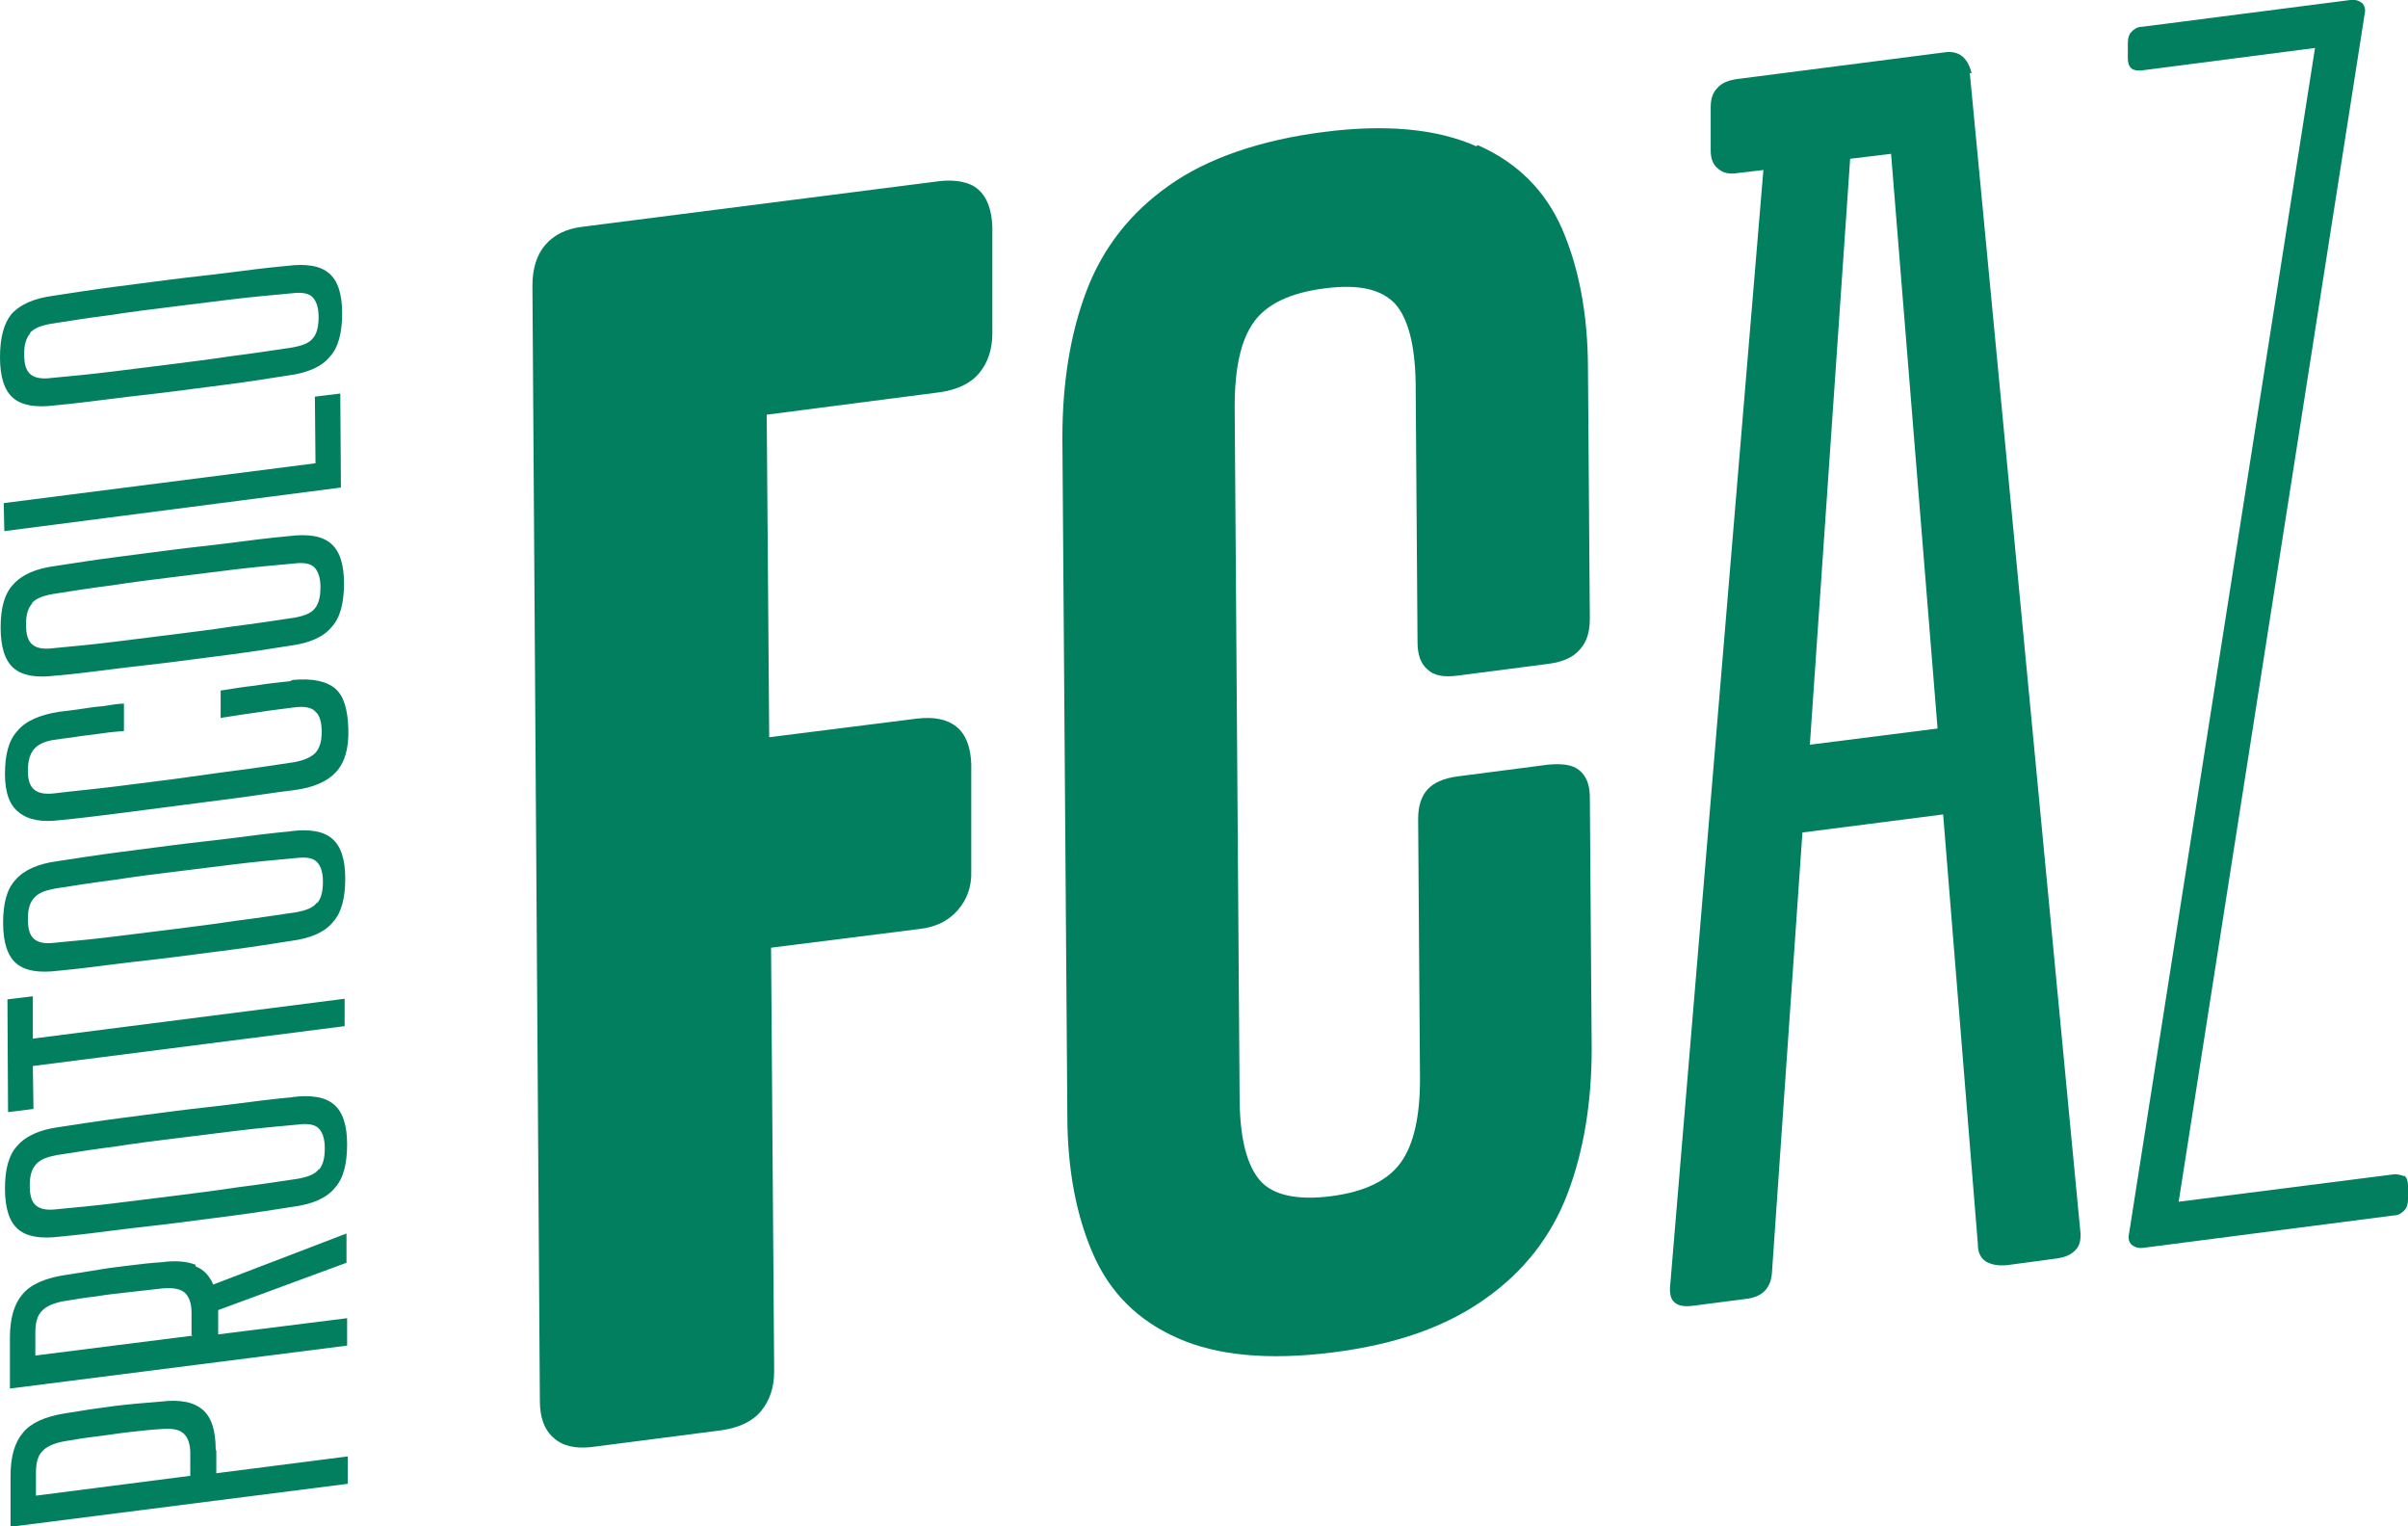 <svg width="101" height="64" viewBox="0 0 101 64" fill="none" xmlns="http://www.w3.org/2000/svg">
<g clip-path="url(#clip0_1_106)">
<path d="M39.386 7.599L24.464 9.505C23.762 9.583 23.242 9.844 22.878 10.262C22.514 10.68 22.332 11.254 22.332 11.985L22.644 58.752C22.644 59.43 22.826 59.953 23.216 60.292C23.58 60.632 24.126 60.762 24.802 60.684L30.261 59.979C30.989 59.874 31.561 59.613 31.925 59.169C32.289 58.725 32.471 58.177 32.471 57.498L32.341 39.742L38.554 38.959C39.256 38.88 39.776 38.619 40.166 38.175C40.556 37.731 40.764 37.183 40.738 36.504V32.039C40.712 31.308 40.504 30.786 40.114 30.473C39.724 30.159 39.178 30.055 38.476 30.133L32.263 30.916L32.159 17.39L39.412 16.45C40.14 16.346 40.712 16.085 41.076 15.641C41.44 15.197 41.622 14.649 41.622 13.97V9.505C41.596 8.774 41.388 8.251 41.024 7.938C40.66 7.625 40.088 7.52 39.36 7.599H39.386Z" fill="#017F5F"/>
<path d="M61.926 6.136C60.288 5.405 58.13 5.196 55.505 5.536C52.879 5.875 50.643 6.632 49.031 7.781C47.393 8.93 46.249 10.419 45.574 12.194C44.898 13.97 44.56 16.033 44.56 18.357L44.768 46.792C44.768 49.064 45.157 51.022 45.859 52.615C46.561 54.208 47.731 55.383 49.395 56.114C51.033 56.845 53.191 57.054 55.895 56.715C58.598 56.375 60.678 55.618 62.29 54.469C63.928 53.32 65.072 51.832 65.748 50.056C66.423 48.281 66.761 46.244 66.761 43.972L66.683 33.423C66.683 32.901 66.527 32.535 66.241 32.3C65.956 32.065 65.513 32.013 64.942 32.065L61.12 32.561C60.548 32.64 60.132 32.822 59.872 33.11C59.612 33.397 59.482 33.815 59.482 34.337L59.56 45.252C59.56 46.818 59.3 47.993 58.754 48.751C58.208 49.508 57.246 49.978 55.843 50.161C54.439 50.343 53.399 50.135 52.853 49.508C52.307 48.881 52.021 47.785 51.995 46.218L51.787 17.051C51.787 15.432 52.047 14.257 52.593 13.5C53.139 12.743 54.127 12.273 55.583 12.09C57.038 11.907 57.948 12.142 58.52 12.743C59.066 13.369 59.352 14.466 59.378 16.085L59.456 26.921C59.456 27.444 59.586 27.835 59.872 28.07C60.132 28.331 60.548 28.41 61.146 28.331L64.968 27.835C65.54 27.757 65.981 27.574 66.267 27.235C66.553 26.921 66.683 26.503 66.683 25.955L66.605 15.484C66.605 13.16 66.215 11.202 65.513 9.583C64.812 7.99 63.642 6.815 61.978 6.084L61.926 6.136Z" fill="#017F5F"/>
<path d="M82.698 3.081C82.542 2.428 82.178 2.115 81.58 2.193L72.845 3.316C72.507 3.368 72.221 3.473 72.039 3.682C71.831 3.891 71.753 4.152 71.753 4.491V6.319C71.753 6.659 71.857 6.92 72.065 7.076C72.273 7.259 72.533 7.311 72.871 7.259L73.963 7.129L70.063 53.79C70.011 54.182 70.063 54.469 70.219 54.6C70.375 54.756 70.635 54.809 71.025 54.756L73.235 54.469C73.937 54.391 74.301 53.999 74.327 53.294L75.6 34.911L81.502 34.154L82.958 52.171C82.958 52.511 83.062 52.746 83.296 52.903C83.53 53.033 83.79 53.085 84.154 53.059L86.285 52.772C86.623 52.72 86.883 52.615 87.065 52.406C87.247 52.224 87.299 51.936 87.247 51.545L82.62 3.055L82.698 3.081ZM75.912 31.23L77.602 6.659L79.318 6.45L81.268 30.551L75.912 31.23Z" fill="#017F5F"/>
<path d="M100.844 49.325C100.844 49.325 100.584 49.221 100.402 49.247L91.381 50.396L99.18 0.601C99.232 0.392 99.18 0.235 99.076 0.131C98.946 0.026 98.79 -0.026 98.582 -5.67641e-07L89.847 1.123C89.639 1.123 89.509 1.227 89.405 1.332C89.301 1.436 89.249 1.593 89.249 1.802V2.455C89.249 2.637 89.301 2.794 89.405 2.872C89.509 2.951 89.665 2.977 89.847 2.951L97.1 2.011L89.301 51.727C89.249 51.936 89.301 52.093 89.405 52.197C89.535 52.302 89.691 52.354 89.899 52.328L100.402 50.97C100.61 50.97 100.74 50.866 100.844 50.761C100.948 50.657 101 50.5 101 50.291V49.717C101 49.534 100.948 49.377 100.844 49.299V49.325Z" fill="#017F5F"/>
<path d="M9.047 60.788C9.047 59.979 8.865 59.43 8.501 59.117C8.137 58.804 7.565 58.673 6.733 58.778C6.083 58.83 5.433 58.882 4.81 58.96C4.186 59.039 3.484 59.143 2.704 59.274C1.898 59.404 1.3 59.665 0.962 60.083C0.624 60.475 0.442 61.075 0.442 61.885V64.026L14.585 62.224V61.075L9.073 61.781V60.84L9.047 60.788ZM8.007 61.885L1.508 62.721V61.754C1.508 61.363 1.586 61.049 1.768 60.867C1.95 60.658 2.262 60.527 2.652 60.449C3.12 60.37 3.588 60.292 4.03 60.24C4.498 60.188 4.94 60.109 5.407 60.057C5.875 60.005 6.317 59.953 6.785 59.927C7.201 59.901 7.487 59.927 7.695 60.109C7.877 60.266 7.981 60.553 7.981 60.945V61.885H8.007Z" fill="#017F5F"/>
<path d="M8.189 53.033C7.851 52.903 7.383 52.85 6.811 52.929C6.369 52.955 5.927 53.007 5.511 53.059C5.069 53.111 4.628 53.164 4.16 53.242C3.692 53.32 3.198 53.399 2.678 53.477C1.872 53.608 1.274 53.869 0.936 54.286C0.598 54.678 0.416 55.279 0.416 56.088V58.229L14.559 56.428V55.279L9.151 55.958V54.939L14.533 52.955V51.727L8.943 53.869C8.787 53.503 8.553 53.242 8.215 53.111L8.189 53.033ZM8.085 56.01L1.482 56.845V55.879C1.482 55.488 1.56 55.174 1.742 54.991C1.924 54.782 2.236 54.652 2.626 54.574C3.094 54.495 3.562 54.417 4.03 54.365C4.498 54.286 4.992 54.234 5.459 54.182C5.927 54.13 6.421 54.078 6.863 54.025C7.279 53.999 7.565 54.051 7.747 54.208C7.929 54.365 8.033 54.652 8.033 55.044V55.984L8.085 56.01Z" fill="#017F5F"/>
<path d="M12.297 46.009C11.439 46.087 10.633 46.192 9.827 46.296C9.021 46.401 8.215 46.479 7.409 46.583C6.603 46.688 5.797 46.792 4.992 46.897C4.186 47.001 3.354 47.132 2.496 47.262C1.69 47.367 1.092 47.628 0.728 48.046C0.364 48.437 0.208 49.038 0.208 49.847C0.208 50.657 0.39 51.231 0.754 51.545C1.118 51.858 1.69 51.962 2.522 51.858C3.354 51.78 4.186 51.675 4.992 51.571C5.797 51.466 6.603 51.388 7.409 51.284C8.215 51.179 9.021 51.075 9.827 50.97C10.633 50.866 11.465 50.735 12.297 50.605C13.103 50.5 13.701 50.239 14.039 49.821C14.403 49.43 14.559 48.803 14.559 47.993C14.559 47.184 14.377 46.636 14.013 46.322C13.649 46.009 13.077 45.904 12.245 46.009H12.297ZM13.363 49.038C13.207 49.247 12.921 49.351 12.505 49.43C11.647 49.56 10.763 49.691 9.931 49.795C9.073 49.926 8.241 50.03 7.409 50.135C6.577 50.239 5.719 50.343 4.888 50.448C4.056 50.552 3.224 50.631 2.392 50.709C1.976 50.761 1.69 50.709 1.508 50.552C1.326 50.396 1.248 50.135 1.248 49.717C1.248 49.299 1.326 49.038 1.508 48.829C1.69 48.62 1.976 48.516 2.392 48.437C3.224 48.307 4.056 48.176 4.888 48.072C5.719 47.941 6.551 47.837 7.409 47.732C8.267 47.628 9.099 47.523 9.931 47.419C10.789 47.315 11.647 47.236 12.505 47.158C12.921 47.106 13.207 47.158 13.363 47.315C13.519 47.471 13.623 47.732 13.623 48.15C13.623 48.568 13.545 48.855 13.389 49.038H13.363Z" fill="#017F5F"/>
<path d="M0.312 41.909L0.338 46.636L1.404 46.505L1.378 44.703L14.455 43.032V41.883L1.378 43.554V41.779L0.312 41.909Z" fill="#017F5F"/>
<path d="M12.219 34.859C11.361 34.938 10.555 35.042 9.749 35.147C8.943 35.251 8.137 35.329 7.331 35.434C6.525 35.538 5.719 35.643 4.914 35.747C4.108 35.852 3.276 35.982 2.418 36.113C1.612 36.217 1.014 36.478 0.65 36.896C0.286 37.288 0.13 37.888 0.13 38.698C0.13 39.507 0.312 40.082 0.676 40.395C1.04 40.708 1.612 40.813 2.444 40.708C3.276 40.63 4.108 40.526 4.914 40.421C5.719 40.317 6.525 40.238 7.331 40.134C8.137 40.029 8.943 39.925 9.749 39.821C10.555 39.716 11.387 39.586 12.219 39.455C13.025 39.35 13.623 39.089 13.961 38.672C14.325 38.28 14.481 37.653 14.481 36.844C14.481 36.034 14.299 35.486 13.935 35.173C13.571 34.859 12.999 34.755 12.167 34.859H12.219ZM13.285 37.862C13.129 38.071 12.843 38.175 12.427 38.254C11.569 38.384 10.685 38.515 9.853 38.619C8.995 38.75 8.163 38.854 7.331 38.959C6.499 39.063 5.641 39.168 4.81 39.272C3.978 39.377 3.146 39.455 2.314 39.533C1.898 39.586 1.612 39.533 1.43 39.377C1.248 39.22 1.17 38.959 1.17 38.541C1.17 38.123 1.248 37.862 1.43 37.653C1.612 37.444 1.898 37.34 2.314 37.261C3.146 37.131 3.978 37 4.81 36.896C5.641 36.765 6.473 36.661 7.331 36.556C8.189 36.452 9.021 36.348 9.853 36.243C10.711 36.139 11.569 36.06 12.427 35.982C12.843 35.93 13.129 35.982 13.285 36.139C13.441 36.295 13.545 36.556 13.545 36.974C13.545 37.392 13.467 37.679 13.311 37.862H13.285Z" fill="#017F5F"/>
<path d="M12.167 28.566C11.673 28.619 11.179 28.671 10.711 28.749C10.243 28.801 9.749 28.88 9.255 28.958V30.107C9.593 30.055 9.905 30.002 10.269 29.95C10.633 29.898 10.971 29.846 11.335 29.794C11.699 29.741 12.011 29.715 12.349 29.663C12.765 29.611 13.077 29.663 13.233 29.846C13.415 30.002 13.493 30.29 13.493 30.707C13.493 31.073 13.415 31.36 13.233 31.569C13.051 31.752 12.765 31.883 12.349 31.961C11.491 32.091 10.633 32.222 9.801 32.326C8.969 32.431 8.137 32.561 7.331 32.666C6.525 32.77 5.693 32.875 4.862 32.979C4.03 33.084 3.172 33.162 2.314 33.266C1.898 33.319 1.612 33.266 1.43 33.11C1.248 32.953 1.17 32.692 1.17 32.326C1.17 31.935 1.248 31.621 1.43 31.413C1.612 31.204 1.898 31.073 2.314 31.021C2.626 30.969 2.938 30.942 3.25 30.89C3.562 30.838 3.9 30.812 4.238 30.76C4.576 30.707 4.888 30.681 5.199 30.655V29.506C4.966 29.506 4.68 29.558 4.342 29.611C4.004 29.637 3.666 29.689 3.328 29.741C2.99 29.794 2.704 29.82 2.496 29.846C1.664 29.976 1.066 30.238 0.728 30.655C0.364 31.047 0.208 31.648 0.208 32.457C0.208 33.266 0.416 33.789 0.806 34.076C1.196 34.389 1.768 34.494 2.548 34.389C3.38 34.311 4.186 34.206 5.018 34.102C5.823 33.998 6.629 33.893 7.435 33.789C8.241 33.684 9.047 33.58 9.853 33.475C10.659 33.371 11.465 33.24 12.323 33.136C13.155 33.031 13.727 32.77 14.091 32.379C14.455 31.987 14.637 31.386 14.611 30.577C14.585 29.767 14.429 29.193 14.065 28.88C13.701 28.566 13.103 28.436 12.271 28.514L12.167 28.566Z" fill="#017F5F"/>
<path d="M2.392 28.331C3.224 28.253 4.056 28.148 4.862 28.044C5.667 27.94 6.473 27.861 7.279 27.757C8.085 27.652 8.891 27.548 9.697 27.444C10.503 27.339 11.335 27.209 12.167 27.078C12.973 26.974 13.571 26.712 13.909 26.295C14.273 25.903 14.429 25.276 14.429 24.467C14.429 23.657 14.247 23.109 13.883 22.796C13.519 22.482 12.947 22.378 12.115 22.482C11.257 22.561 10.451 22.665 9.645 22.77C8.839 22.874 8.033 22.952 7.227 23.057C6.421 23.161 5.615 23.266 4.81 23.37C4.004 23.474 3.172 23.605 2.314 23.736C1.508 23.84 0.91 24.101 0.546 24.519C0.182 24.911 0.026 25.511 0.026 26.321C0.026 27.13 0.208 27.705 0.572 28.018C0.936 28.331 1.508 28.436 2.34 28.331H2.392ZM1.326 25.302C1.508 25.093 1.794 24.989 2.21 24.911C3.042 24.78 3.874 24.649 4.706 24.545C5.537 24.415 6.369 24.31 7.227 24.206C8.085 24.101 8.917 23.997 9.749 23.892C10.607 23.788 11.465 23.709 12.323 23.631C12.739 23.579 13.025 23.631 13.181 23.788C13.337 23.945 13.441 24.206 13.441 24.623C13.441 25.041 13.363 25.328 13.207 25.511C13.051 25.72 12.765 25.825 12.349 25.903C11.491 26.034 10.607 26.164 9.775 26.268C8.917 26.399 8.085 26.503 7.253 26.608C6.421 26.712 5.563 26.817 4.732 26.921C3.9 27.026 3.068 27.104 2.236 27.182C1.82 27.235 1.534 27.182 1.352 27.026C1.17 26.869 1.092 26.608 1.092 26.19C1.092 25.772 1.17 25.511 1.352 25.302H1.326Z" fill="#017F5F"/>
<path d="M13.233 19.427L0.156 21.098L0.182 22.273L14.299 20.445L14.273 16.503L13.207 16.633L13.233 19.427Z" fill="#017F5F"/>
<path d="M2.314 16.999C3.146 16.92 3.978 16.816 4.784 16.712C5.589 16.607 6.395 16.529 7.201 16.424C8.007 16.32 8.813 16.215 9.619 16.111C10.425 16.006 11.257 15.876 12.089 15.745C12.895 15.641 13.493 15.38 13.831 14.962C14.195 14.57 14.351 13.944 14.351 13.134C14.351 12.325 14.169 11.776 13.805 11.463C13.441 11.15 12.869 11.045 12.037 11.15C11.179 11.228 10.373 11.332 9.567 11.437C8.761 11.541 7.955 11.62 7.149 11.724C6.343 11.829 5.537 11.933 4.732 12.037C3.926 12.142 3.094 12.273 2.236 12.403C1.43 12.508 0.832 12.769 0.468 13.187C0.156 13.578 0 14.179 0 14.988C0 15.798 0.182 16.372 0.546 16.685C0.91 16.999 1.482 17.103 2.314 16.999ZM1.248 13.97C1.43 13.761 1.716 13.656 2.132 13.578C2.964 13.448 3.796 13.317 4.628 13.213C5.459 13.082 6.291 12.978 7.149 12.873C8.007 12.769 8.839 12.664 9.671 12.56C10.529 12.455 11.387 12.377 12.245 12.299C12.661 12.246 12.947 12.299 13.103 12.455C13.259 12.612 13.363 12.873 13.363 13.291C13.363 13.709 13.285 13.996 13.129 14.179C12.973 14.388 12.687 14.492 12.271 14.57C11.413 14.701 10.529 14.832 9.697 14.936C8.839 15.066 8.007 15.171 7.175 15.275C6.343 15.38 5.485 15.484 4.654 15.589C3.822 15.693 2.99 15.771 2.158 15.85C1.742 15.902 1.456 15.85 1.274 15.693C1.092 15.537 1.014 15.275 1.014 14.858C1.014 14.44 1.092 14.179 1.274 13.97H1.248Z" fill="#017F5F"/>
</g>
<defs>
<clipPath id="clip0_1_106">
<rect width="101" height="64" fill="white"/>
</clipPath>
</defs>
</svg>
